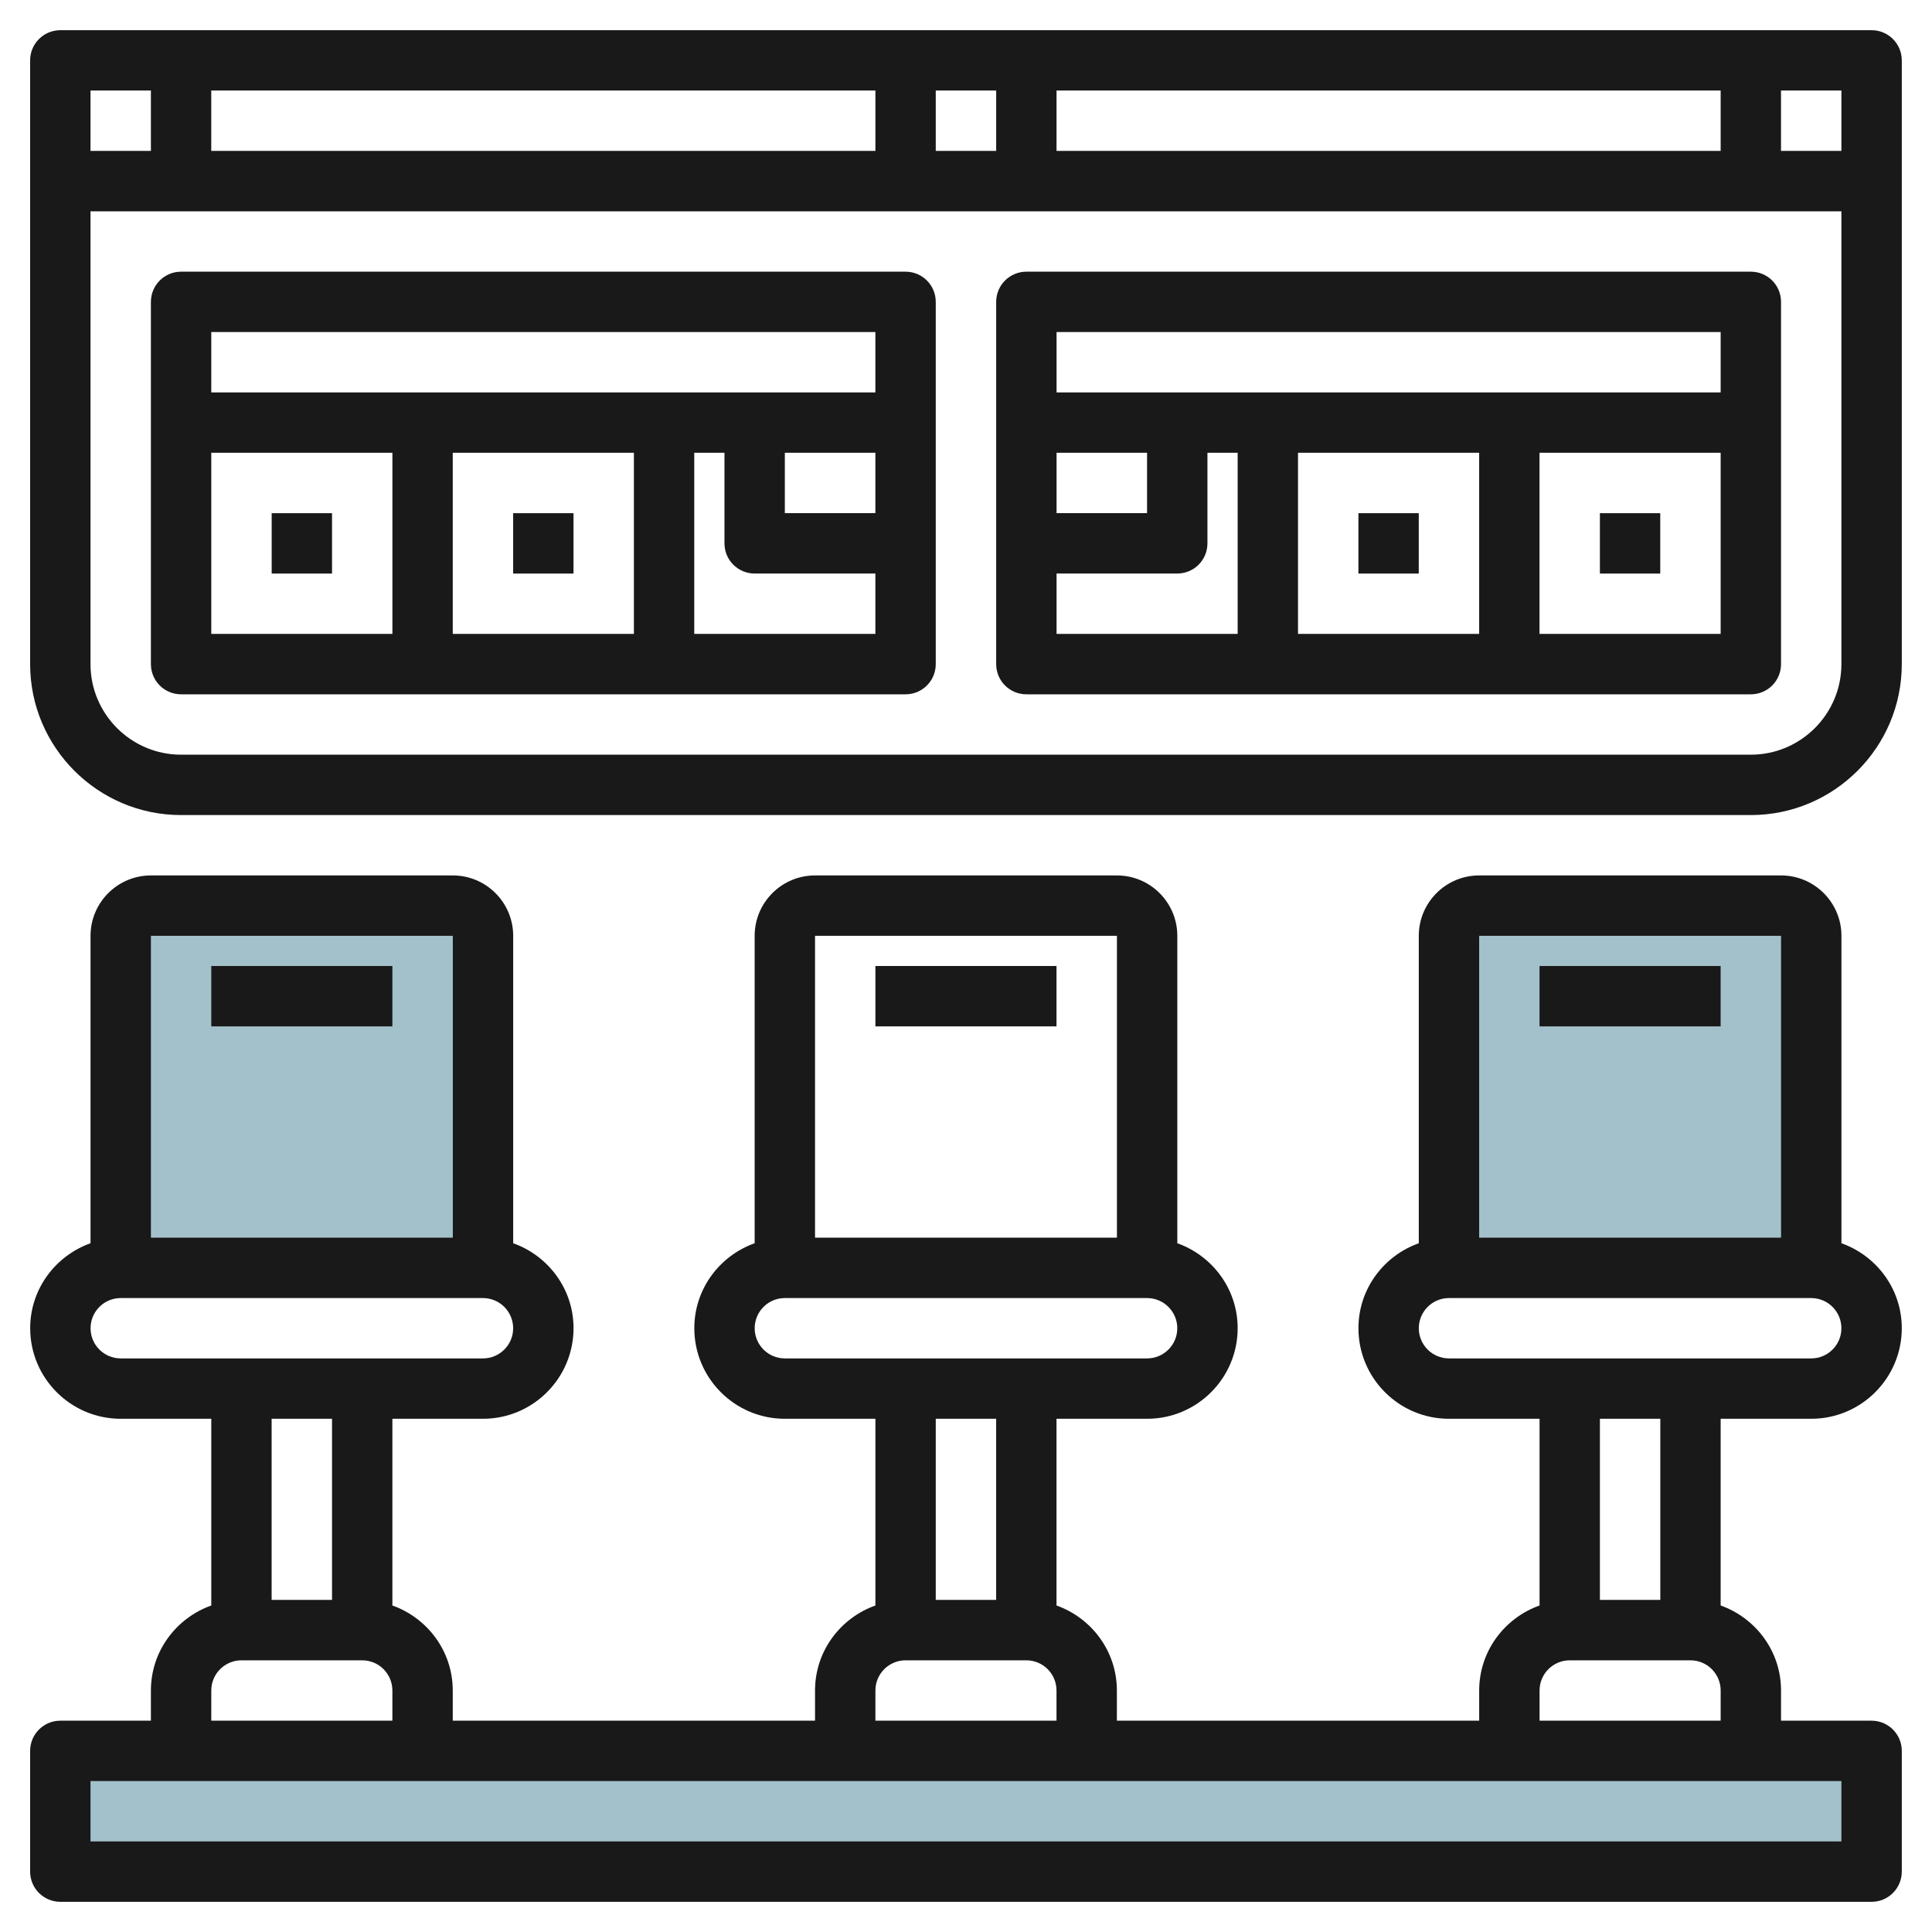 <svg id="Layer_3" enable-background="new 0 0 64 64" height="512" viewBox="0 0 64 64" width="512" xmlns="http://www.w3.org/2000/svg"><g><g fill="#a3c1ca"><path d="m48 42v-11c0-.552.448-1 1-1h10c.552 0 1 .448 1 1v11"/><path d="m2 58h60v4h-60z"/><path d="m4 42v-11c0-.552.448-1 1-1h10c.552 0 1 .448 1 1v11"/></g><g fill="#191919"><path d="m5.998 27h52.001c2.757 0 5-2.243 5-5v-20c0-.552-.448-1-1-1h-60.001c-.552 0-1 .448-1 1v20c0 2.756 2.243 5 5 5zm52.001-2h-52.001c-1.653 0-3-1.346-3-3v-15h58.001v15c0 1.653-1.347 3-3 3zm-23-20.001v-2h22v2zm-1.999 0h-2.002v-2h2.002zm-4.001 0h-22.001v-2h22.001zm32 0h-2.001v-2h2.001zm-56-2v2h-2.001v-2z"/><path d="m1.998 63h60.001c.552 0 1-.448 1-1v-4c0-.552-.448-1-1-1h-3v-1c0-1.302-.839-2.402-2-2.816v-6.185h3c1.654 0 3-1.346 3-3 0-1.302-.838-2.401-1.999-2.815v-10.184c0-1.103-.897-2-2-2h-10.001c-1.104 0-2 .897-2 2v10.184c-1.161.414-1.999 1.514-1.999 2.816 0 1.654 1.345 2.999 2.998 2.999h3.002v6.185c-1.161.414-2 1.514-2 2.816v1h-12.002v-1c0-1.302-.839-2.402-2-2.816v-6.185h3.001c1.654 0 3-1.346 3-3 0-1.302-.838-2.401-1.999-2.815v-10.184c0-1.103-.897-2-2-2h-10.001c-1.104 0-2 .897-2 2v10.184c-1.161.414-1.999 1.514-1.999 2.816 0 1.654 1.345 2.999 2.998 2.999h3.001v6.185c-1.161.414-2 1.514-2 2.816v1h-12.001v-1c0-1.302-.839-2.402-2-2.816v-6.185h3.001c1.654 0 3-1.346 3-3 0-1.302-.838-2.401-1.999-2.815v-10.184c0-1.103-.897-2-2-2h-10.001c-1.104 0-2 .897-2 2v10.184c-1.161.414-1.999 1.514-1.999 2.816 0 1.654 1.345 2.999 2.998 2.999h3.001v6.185c-1.161.414-2 1.514-2 2.816v1h-3.001c-.552 0-1 .448-1 1v4c0 .552.448 1 1 1zm57.002-32v10h-10.001v-10zm-12 13c0-.552.447-1 .998-1h12.001c.552 0 1 .449 1 1s-.448.999-1 .999h-12.001c-.551 0-.998-.448-.998-.999zm8 2.999v6h-2.001v-6zm-4 9.001c0-.552.448-1 1-1h3.999c.552 0 1 .448 1 1v1h-5.999zm-14-25v10h-10.001v-10zm-12 13c0-.552.447-1 .998-1h12.001c.552 0 1 .449 1 1s-.448.999-1 .999h-12.001c-.551 0-.998-.448-.998-.999zm7.999 2.999v6h-2.001v-6zm-4 9.001c0-.552.448-1 1-1h3.999c.552 0 1 .448 1 1v1h-5.999zm-13.999-25v10h-10.001v-10zm-12 13c0-.552.447-1 .998-1h12.001c.552 0 1 .449 1 1s-.448.999-1 .999h-12.001c-.551 0-.998-.448-.998-.999zm7.999 2.999v6h-2.001v-6zm-4 9.001c0-.552.448-1 1-1h3.999c.552 0 1 .448 1 1v1h-5.999zm-4.001 2.999h3.001 7.999 14.001 7.999 14.002 7.999 3v2h-58.001z"/><path d="m29.998 9h-23.999c-.553 0-1 .447-1 1v12c0 .553.447 1 1 1h23.999c.553 0 1-.447 1-1v-12c0-.553-.447-1-1-1zm-1 2v2h-21.999v-2zm-2.999 3.999h2.999v2h-2.999zm-5 0v6h-6.001v-6zm-14 0h6v6h-6zm15.999 6v-6h1.001v3c0 .553.447 1 1 1h3.999v2z"/><path d="m57.999 9h-23.999c-.553 0-1 .447-1 1v12c0 .553.447 1 1 1h23.999c.553 0 1-.447 1-1v-12c0-.553-.447-1-1-1zm-1 2v2h-21.999v-2zm-8 3.999v6h-6.001v-6zm-11.001 0v2h-2.998v-2zm-2.998 4h3.998c.553 0 1-.447 1-1v-3h1.001v6h-5.999zm15.998 2v-6h6.001v6z"/><path d="m6.999 32h5.999v2h-5.999z"/><path d="m28.999 32h5.999v2h-5.999z"/><path d="m50.999 32h5.999v2h-5.999z"/><path d="m16.999 17h1.999v2h-1.999z"/><path d="m9 17h1.999v2h-1.999z"/><path d="m44.999 17h1.999v2h-1.999z"/><path d="m52.999 17h1.999v2h-1.999z"/></g></g></svg>